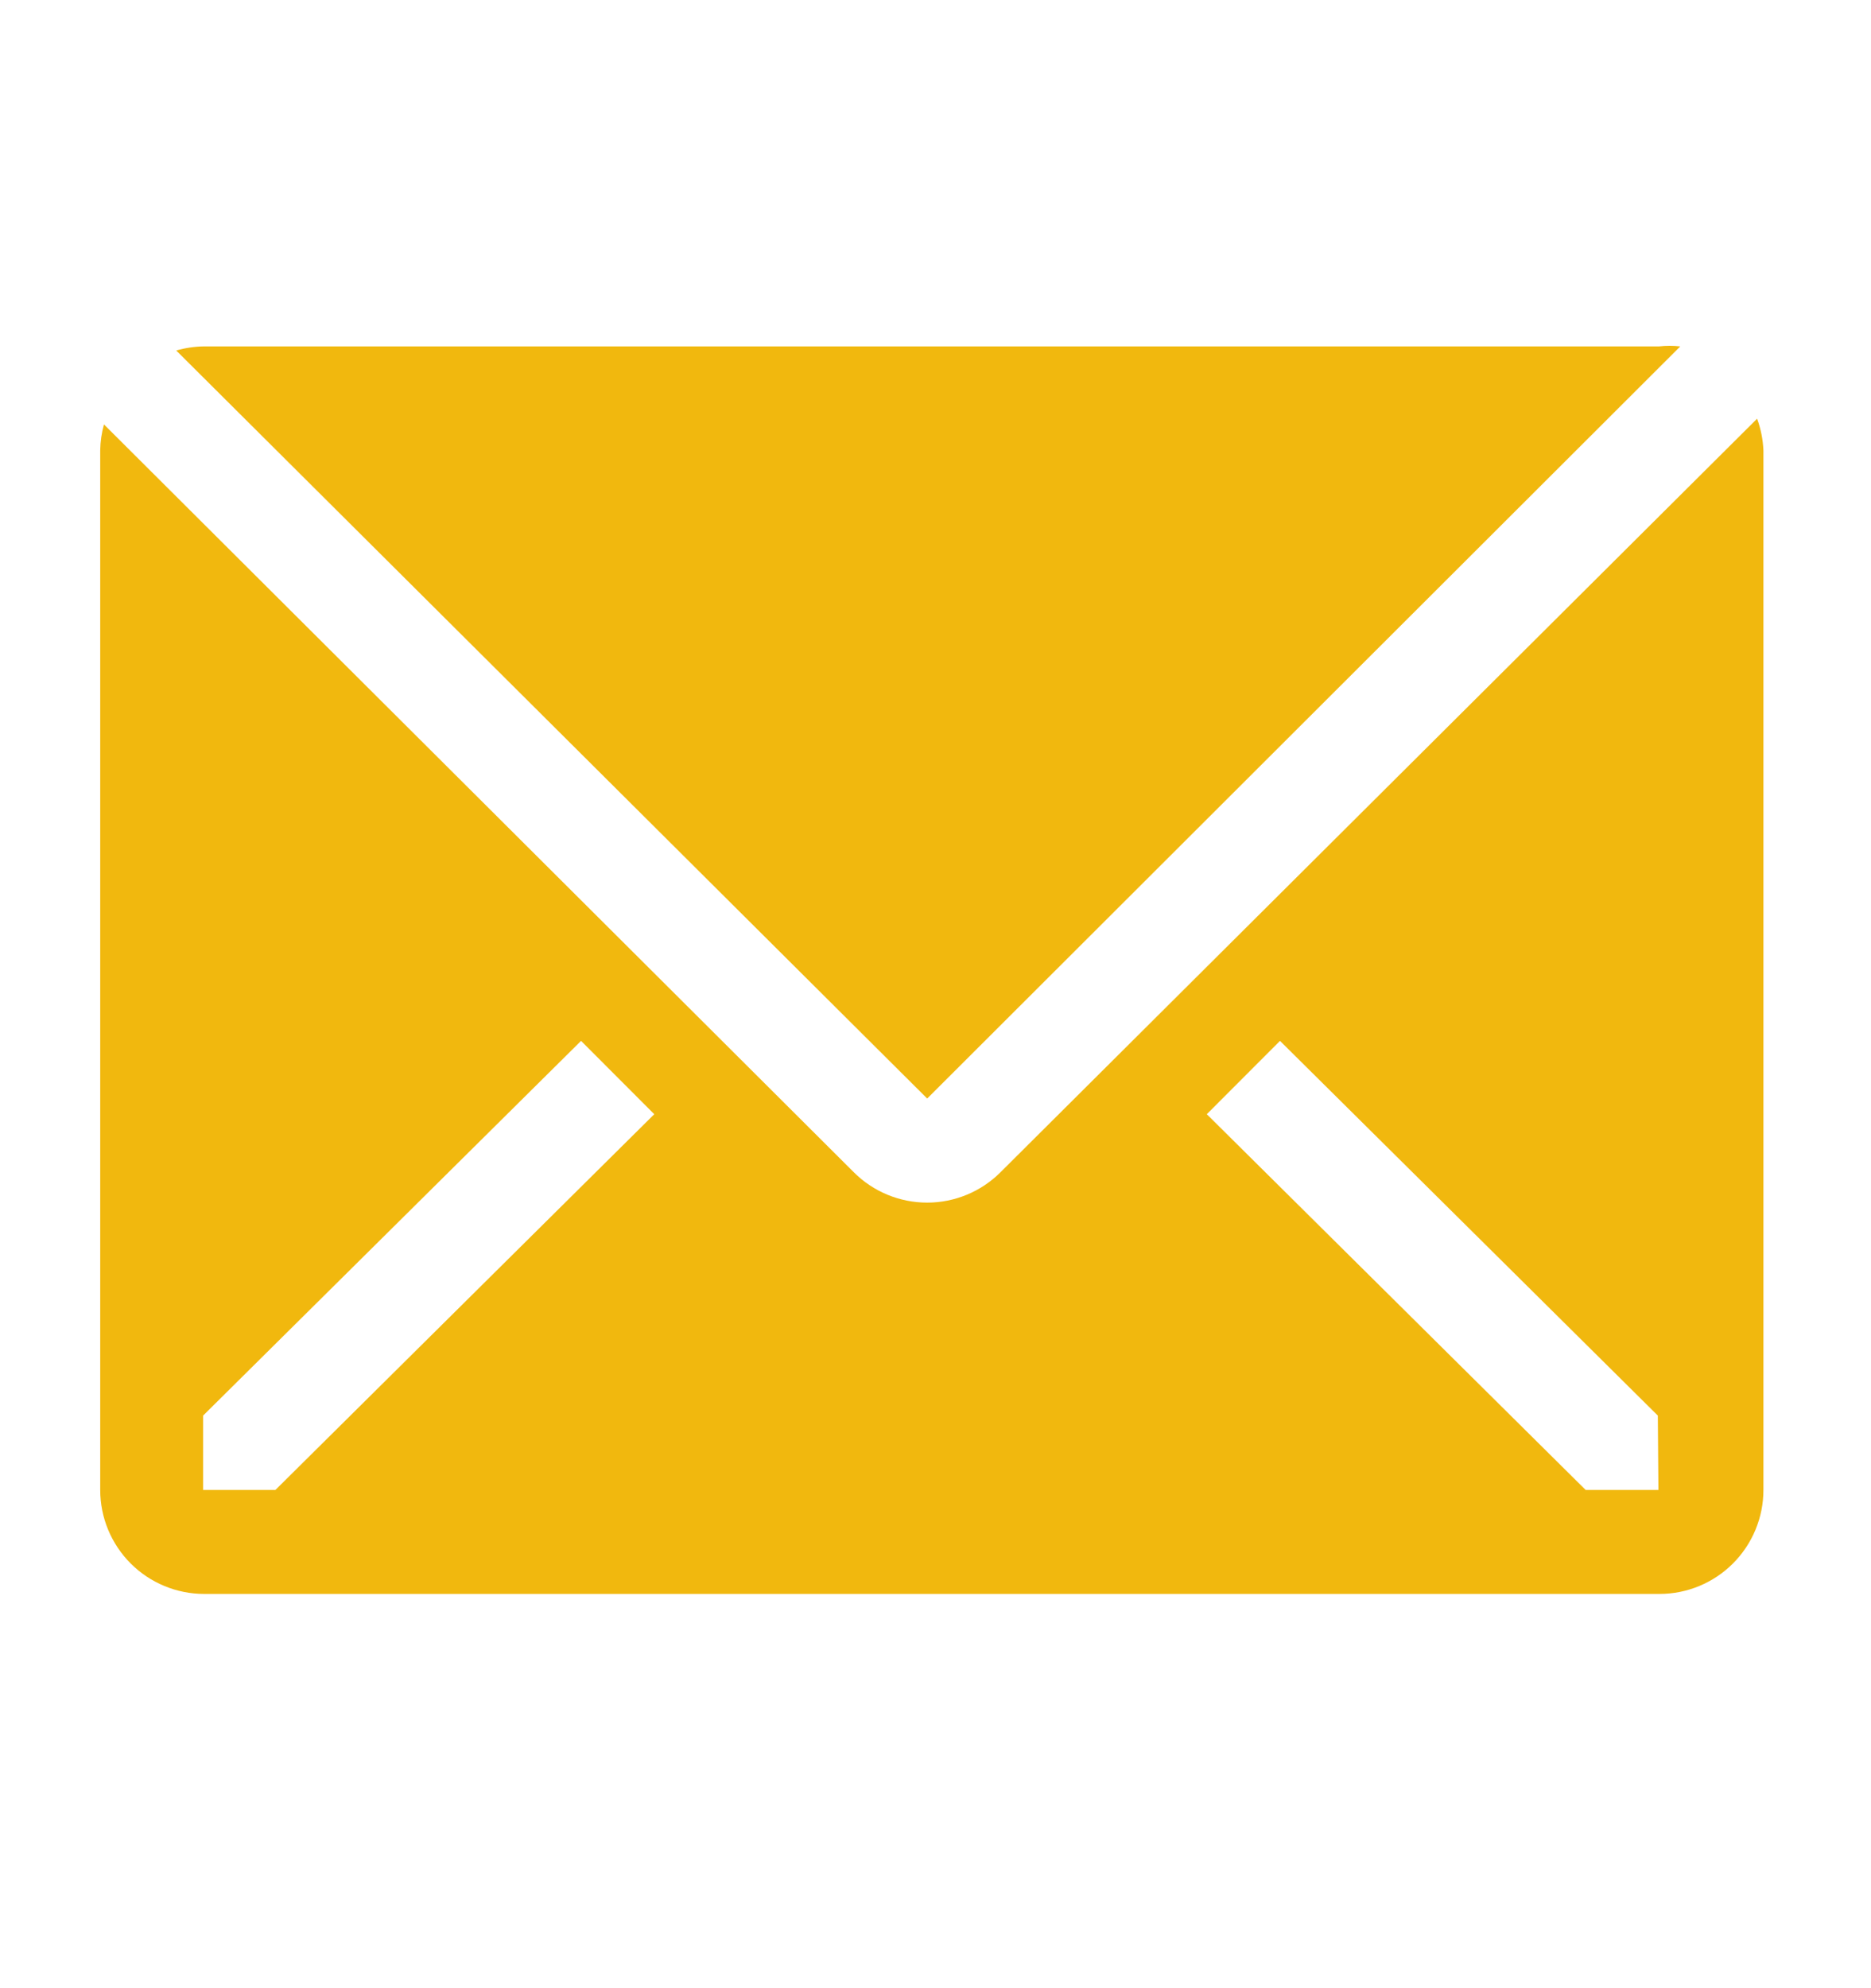 <svg width="16" height="17" viewBox="0 0 16 17" fill="none" xmlns="http://www.w3.org/2000/svg">
<path d="M14.369 2.962C14.309 2.955 14.247 2.955 14.187 2.962H1.742C1.663 2.963 1.583 2.975 1.507 2.997L7.929 9.393L14.369 2.962Z" fill="#F1B80E"/>
<path d="M15.026 3.58L8.555 10.024C8.389 10.19 8.163 10.283 7.929 10.283C7.694 10.283 7.468 10.19 7.302 10.024L0.889 3.629C0.869 3.701 0.858 3.776 0.857 3.851V12.74C0.857 12.976 0.951 13.202 1.118 13.369C1.284 13.535 1.511 13.629 1.746 13.629H14.191C14.427 13.629 14.653 13.535 14.819 13.369C14.986 13.202 15.08 12.976 15.08 12.74V3.851C15.076 3.759 15.058 3.667 15.026 3.58ZM2.355 12.74H1.737V12.104L4.969 8.9L5.595 9.527L2.355 12.74ZM14.182 12.74H13.56L10.32 9.527L10.946 8.9L14.177 12.104L14.182 12.74Z" fill="#F1B80E"/>
</svg>

